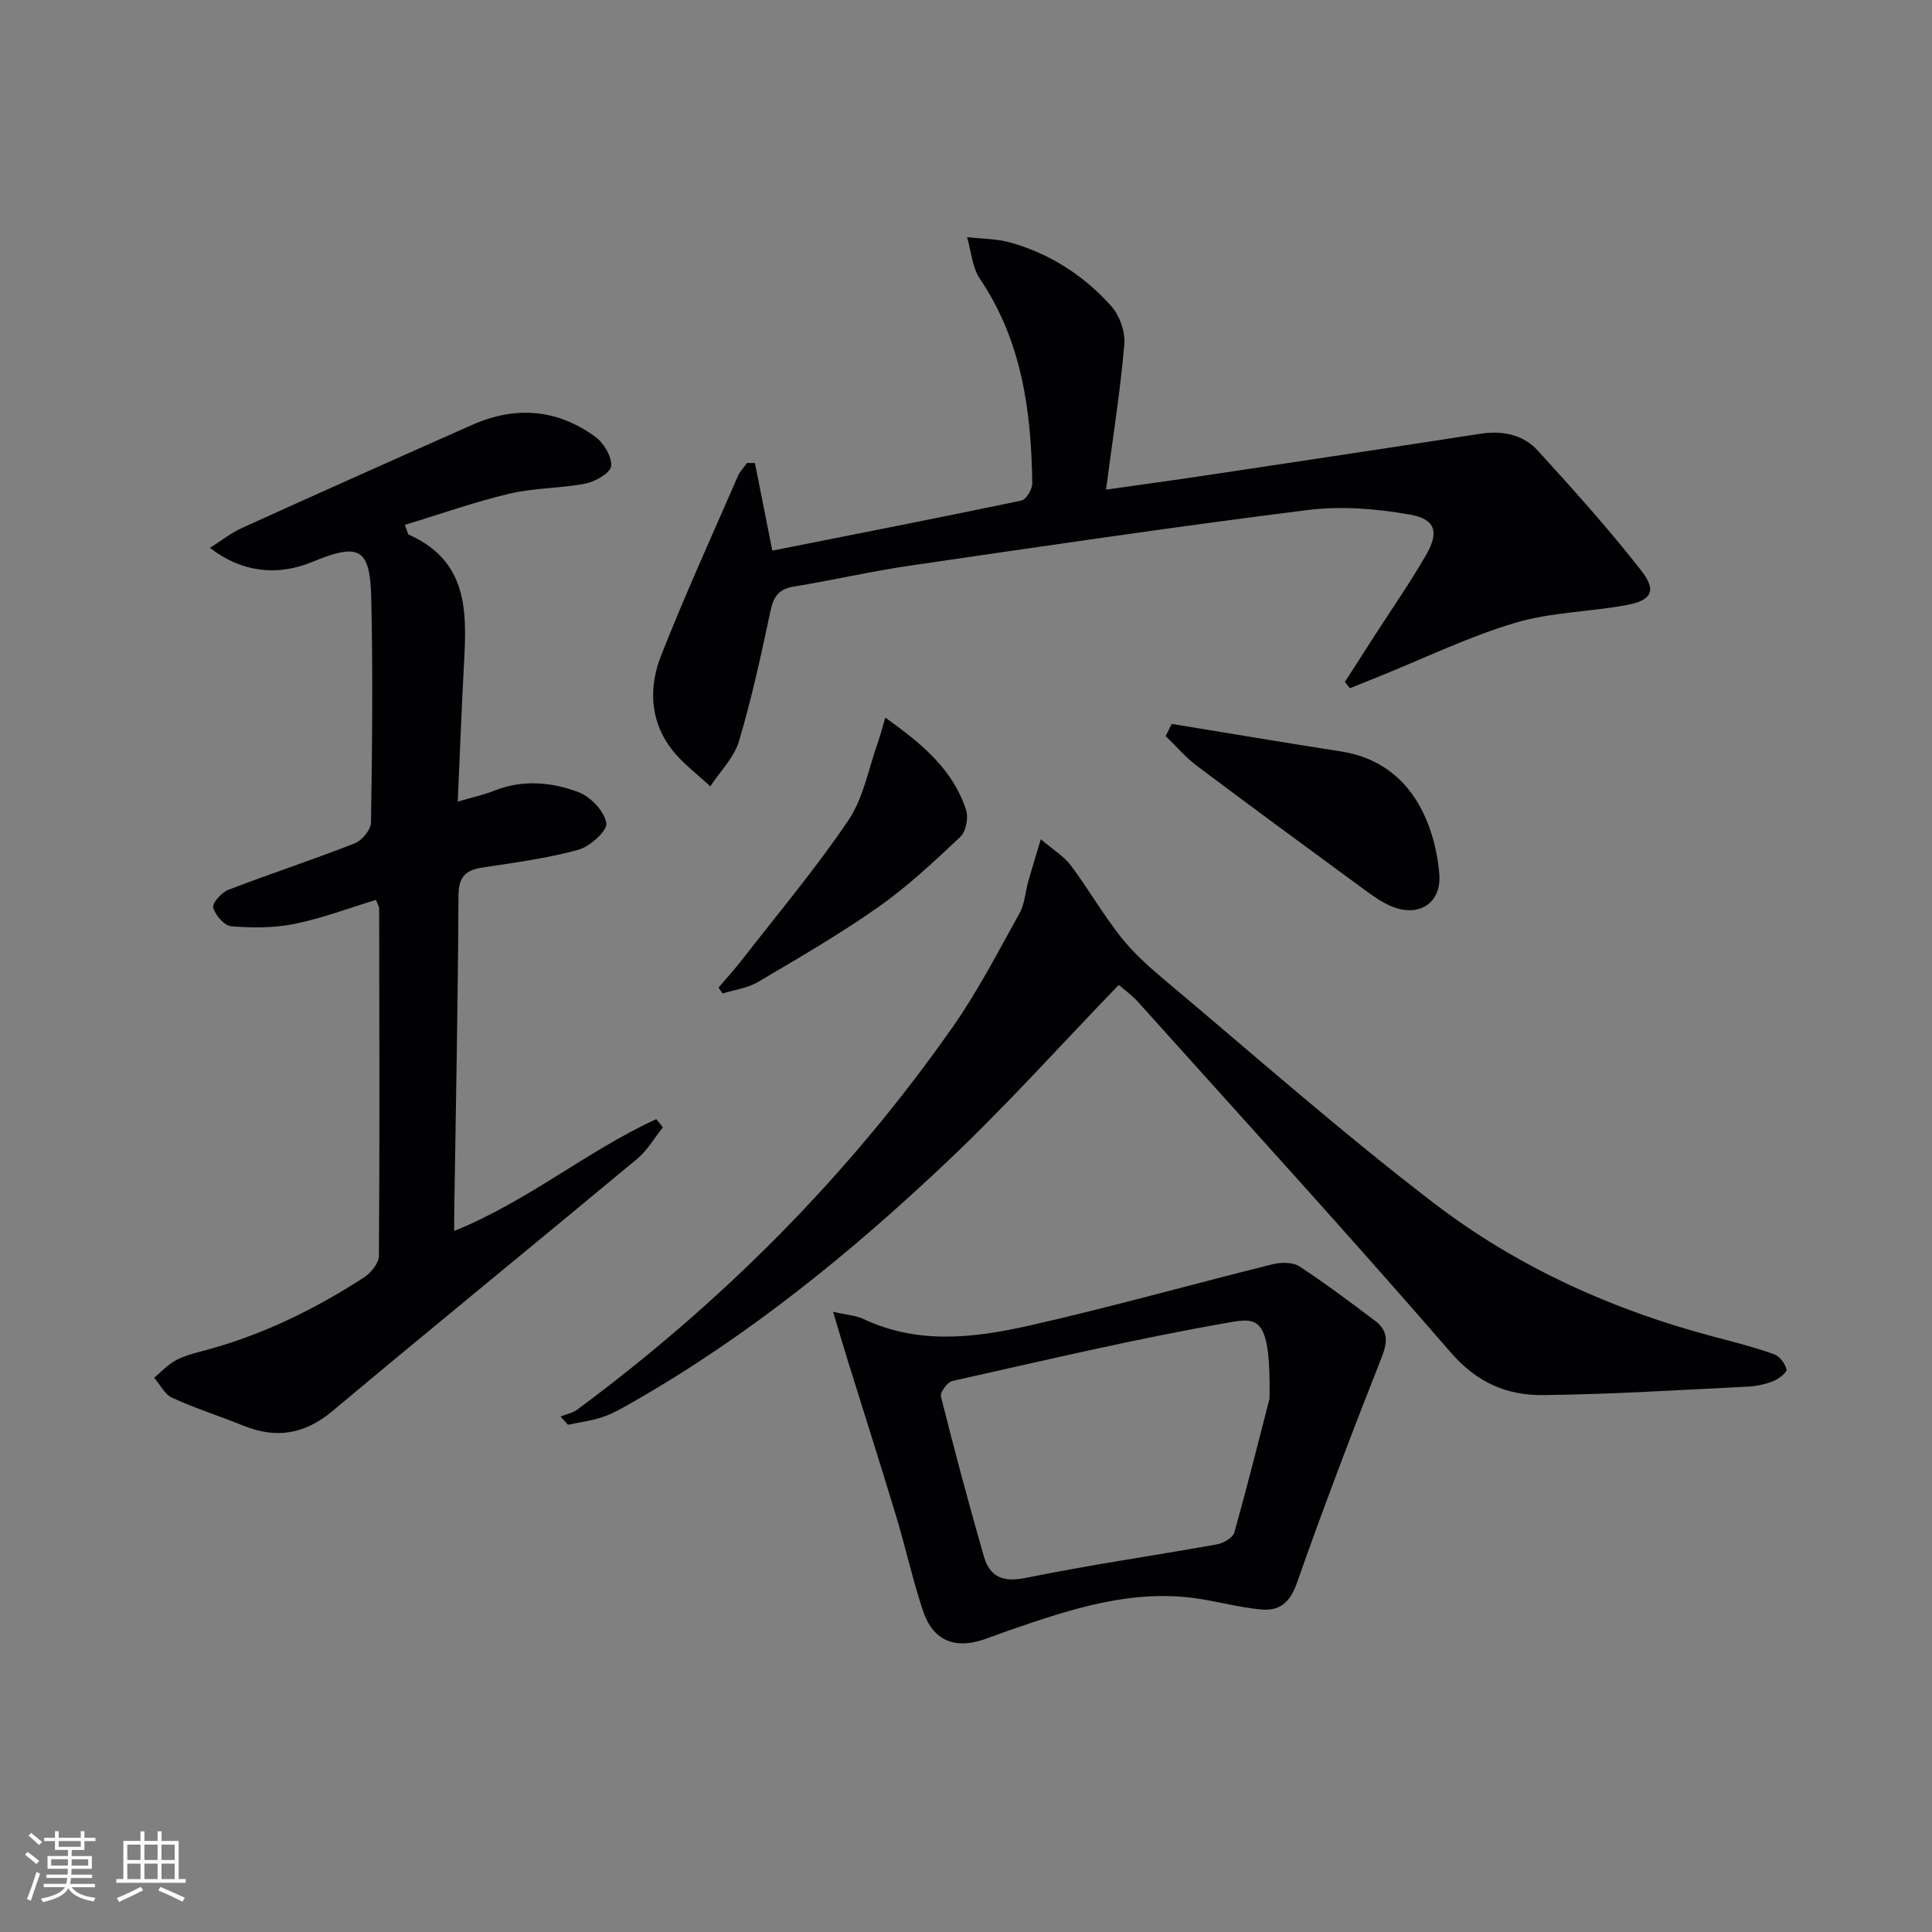 <svg enable-background="new 0 0 400 400" viewBox="0 0 400 400" xmlns="http://www.w3.org/2000/svg"><rect x="0" y="0" width="400" height="400" fill="#808080" stroke="none"/><g fill="#010104"><path d="m94.04 254.86c15.32-6.21 27.57-16.62 41.84-23.16.45.57.91 1.14 1.36 1.71-1.76 2.19-3.21 4.76-5.33 6.52-20.97 17.45-42.13 34.67-63.05 52.19-5.75 4.82-11.61 5.81-18.41 3.07-4.91-1.98-9.99-3.59-14.8-5.79-1.55-.71-2.5-2.73-3.73-4.15 1.46-1.22 2.79-2.68 4.42-3.58 1.72-.94 3.7-1.46 5.62-1.96 12.02-3.15 23.04-8.52 33.41-15.24 1.43-.93 3.07-2.94 3.08-4.46.17-23.98.09-47.97.05-71.96 0-.31-.22-.61-.67-1.74-5.55 1.69-11.1 3.8-16.84 4.97-4.24.87-8.76.84-13.1.5-1.42-.11-3.31-2.29-3.75-3.87-.25-.9 1.73-3.14 3.13-3.68 8.66-3.33 17.5-6.22 26.14-9.61 1.52-.59 3.38-2.82 3.4-4.31.25-15.45.4-30.9.06-46.34-.23-10.53-2.44-11.66-12.25-7.62-7.24 2.99-14.62 2.14-21.16-2.92 2.38-1.49 4.39-3.1 6.66-4.13 15.88-7.2 31.79-14.32 47.73-21.37 8.9-3.93 17.55-3.25 25.42 2.52 1.75 1.28 3.43 4.1 3.26 6.04-.12 1.4-3.25 3.22-5.28 3.62-5.18 1.02-10.62.87-15.74 2.09-7.3 1.73-14.41 4.26-21.69 6.47.57 1.46.61 1.93.82 2.02 13.07 5.85 11.92 17.29 11.33 28.56-.45 8.62-.78 17.25-1.2 26.71 2.99-.87 5.33-1.36 7.52-2.24 5.9-2.37 11.89-1.81 17.48.29 2.51.94 5.35 3.95 5.77 6.41.26 1.54-3.41 4.87-5.82 5.53-6.51 1.78-13.28 2.65-19.97 3.69-3.54.55-4.81 2.07-4.83 5.9-.09 21.3-.53 42.6-.85 63.9-.05 1.65-.03 3.3-.03 5.42z"/><path d="m156.3 95.87c1.17 5.92 2.35 11.83 3.6 18.13 17.2-3.41 34.42-6.77 51.59-10.37.98-.21 2.25-2.35 2.23-3.57-.21-14.95-2.14-29.46-10.84-42.33-1.61-2.39-1.81-5.73-2.66-8.63 3.01.35 6.13.31 9.01 1.12 8.19 2.32 15.2 6.85 20.83 13.14 1.74 1.95 2.94 5.33 2.72 7.91-.84 9.73-2.38 19.4-3.79 30.1 7.14-1.01 13.76-1.91 20.37-2.9 19.03-2.86 38.07-5.72 57.09-8.66 4.6-.71 8.88.13 11.95 3.5 7.36 8.07 14.68 16.22 21.4 24.82 3.25 4.16 2.18 6.17-3.02 7.14-7.65 1.42-15.66 1.47-23.05 3.67-9.49 2.82-18.51 7.2-27.73 10.92-2.17.88-4.34 1.76-6.52 2.64-.34-.44-.68-.88-1.03-1.32 2.02-3.15 4.03-6.3 6.06-9.44 3.6-5.59 7.41-11.05 10.73-16.81 2.74-4.76 2.02-7.44-3.33-8.39-6.92-1.23-14.26-1.81-21.21-.94-27.49 3.45-54.9 7.51-82.32 11.51-8.03 1.17-15.96 3.02-23.98 4.32-3.12.5-4.24 2.04-4.87 5.02-1.93 9.06-3.89 18.14-6.53 27-1.02 3.41-3.91 6.26-5.95 9.36-2.69-2.54-5.77-4.79-8-7.69-4.54-5.92-4.75-12.89-2.16-19.45 4.93-12.5 10.51-24.75 15.88-37.08.43-1 1.25-1.83 1.89-2.74.55.01 1.1.01 1.64.02z"/><path d="m231.62 203.92c-11.98 12.41-23.2 24.92-35.36 36.43-19.96 18.91-41.26 36.24-65.26 49.95-2.01 1.15-4.05 2.34-6.22 3.08-2.31.79-4.79 1.08-7.19 1.6-.51-.57-1.02-1.14-1.53-1.71 1.17-.47 2.51-.72 3.49-1.45 30.06-22.28 56.17-48.49 77.66-79.14 5.23-7.45 9.44-15.64 13.88-23.62 1.09-1.95 1.19-4.44 1.82-6.66.7-2.47 1.47-4.93 2.58-8.64 2.69 2.29 4.83 3.56 6.21 5.41 3.57 4.79 6.58 10.01 10.26 14.7 2.52 3.21 5.61 6.03 8.75 8.67 18.61 15.62 36.84 31.75 56.1 46.51 17.4 13.34 37.32 22.3 58.64 27.87 4 1.04 8.01 2.08 11.89 3.48 1.14.41 2.28 1.94 2.54 3.15.13.6-1.62 1.94-2.74 2.39-1.67.66-3.53 1.07-5.33 1.15-14.11.69-28.22 1.59-42.34 1.75-7.43.08-13.67-2.55-19.07-8.79-21.25-24.53-43.13-48.5-64.82-72.65-1.31-1.44-2.93-2.59-3.96-3.48z"/><path d="m172.48 271.59c2.87.66 4.74.76 6.3 1.5 11.2 5.29 22.8 3.95 34.14 1.4 16.95-3.82 33.69-8.55 50.56-12.74 1.73-.43 4.15-.46 5.52.43 5.4 3.52 10.56 7.42 15.72 11.3 2.6 1.96 2.65 4.2 1.4 7.38-6.14 15.57-12.11 31.21-17.65 46.99-1.47 4.17-3.76 5.76-7.61 5.36-4.1-.42-8.14-1.47-12.22-2.14-13.99-2.28-26.91 2.06-39.8 6.51-1.72.59-3.42 1.27-5.14 1.86-6.1 2.07-10.58.17-12.62-5.97-2.14-6.44-3.59-13.11-5.56-19.61-3.25-10.77-6.68-21.49-10.02-32.23-.93-2.97-1.79-5.97-3.02-10.04zm90.36 17.99c.29-17.06-2.44-16.8-8.34-15.78-19.24 3.34-38.27 7.86-57.34 12.12-1.02.23-2.57 2.36-2.35 3.22 2.78 11.07 5.73 22.09 8.88 33.06 1.23 4.3 3.96 5.45 8.72 4.48 13.11-2.68 26.39-4.57 39.57-6.94 1.34-.24 3.28-1.38 3.58-2.47 3.02-10.82 5.74-21.72 7.28-27.69z"/><path d="m242.59 149.88c11.7 1.91 23.39 3.88 35.11 5.71 7.87 1.23 13.51 5.67 16.88 12.53 1.92 3.9 3.06 8.44 3.41 12.79.5 6.1-4.22 9.1-9.91 6.73-2.11-.87-4.02-2.29-5.88-3.65-11.5-8.43-23.01-16.87-34.41-25.44-2.36-1.77-4.31-4.09-6.45-6.15.41-.84.83-1.68 1.25-2.52z"/><path d="m183.29 148.57c7.45 5.33 13.98 10.65 16.73 19.14.52 1.6-.03 4.45-1.19 5.55-5.42 5.11-10.92 10.27-16.99 14.54-8 5.63-16.51 10.55-24.94 15.53-2.15 1.27-4.85 1.6-7.3 2.36-.28-.41-.56-.81-.83-1.22 1.63-1.92 3.33-3.79 4.88-5.78 7.42-9.56 15.25-18.85 22-28.86 3.14-4.65 4.18-10.73 6.13-16.17.52-1.5.9-3.04 1.51-5.09z"/></g><path d="m5.17 384 .55-.58c.85.61 1.65 1.24 2.4 1.87l-.59.64c-.83-.73-1.62-1.38-2.36-1.93m1.22 9.53-.82-.34c.71-1.76 1.37-3.64 1.98-5.63.24.13.5.25.76.36-.6 1.67-1.24 3.54-1.92 5.61m-.5-13.5.57-.54c.56.44 1.31 1.06 2.26 1.87l-.64.64c-.68-.66-1.41-1.32-2.19-1.97m3.25.46h2.24v-1.36h.77v1.36h4.57v-1.36h.76v1.36h2.28v.69h-2.28v1.84h-2.64v1.26h4.18v2.64h-4.21c0 .45-.02.86-.05 1.21h4.32v.69h-4.38c-.04.34-.1.75-.19 1.22h5.15v.69h-4.82c.87 1.19 2.51 1.92 4.93 2.19-.17.31-.3.57-.37.76-2.77-.49-4.52-1.41-5.26-2.76-.56 1.26-2.3 2.23-5.24 2.9-.12-.25-.26-.48-.43-.72 2.73-.55 4.38-1.34 4.96-2.38h-4.38v-.69h4.65c.1-.38.17-.79.21-1.22h-4.32v-.69h4.4c.03-.34.05-.75.05-1.21h-4.2v-2.64h4.23v-1.26h-2.69v-1.84h-2.24zm1.46 4.46v1.29h3.45c.01-.4.02-.57.01-.53v-.32-.45h-3.46zm1.55-2.59h4.57v-1.19h-4.57zm6.11 2.59h-3.42v.77c-.01.19-.01.37-.02.53h3.44z" fill="#fcfbfa"/><path d="m32.63 379.16h.82v1.98h3.54v7.89h1.46v.78h-14.37v-.78h1.46v-7.89h3.54v-1.98h.82v1.98h2.73zm-3.49 11.48.5.73c-1.61.82-3.28 1.63-5 2.41-.13-.27-.28-.55-.44-.82 1.75-.72 3.4-1.49 4.94-2.32m-2.78-5.55h2.73v-3.18h-2.73zm0 3.95h2.73v-3.2h-2.73zm3.54-3.95h2.73v-3.18h-2.73zm0 3.95h2.73v-3.2h-2.73zm7.89 4.68c-1.84-.92-3.51-1.7-5.02-2.32l.45-.73c1.89.8 3.57 1.55 5.04 2.23zm-1.62-11.81h-2.73v3.18h2.73zm-2.73 7.13h2.73v-3.2h-2.73z" fill="#fcfbfa"/></svg>